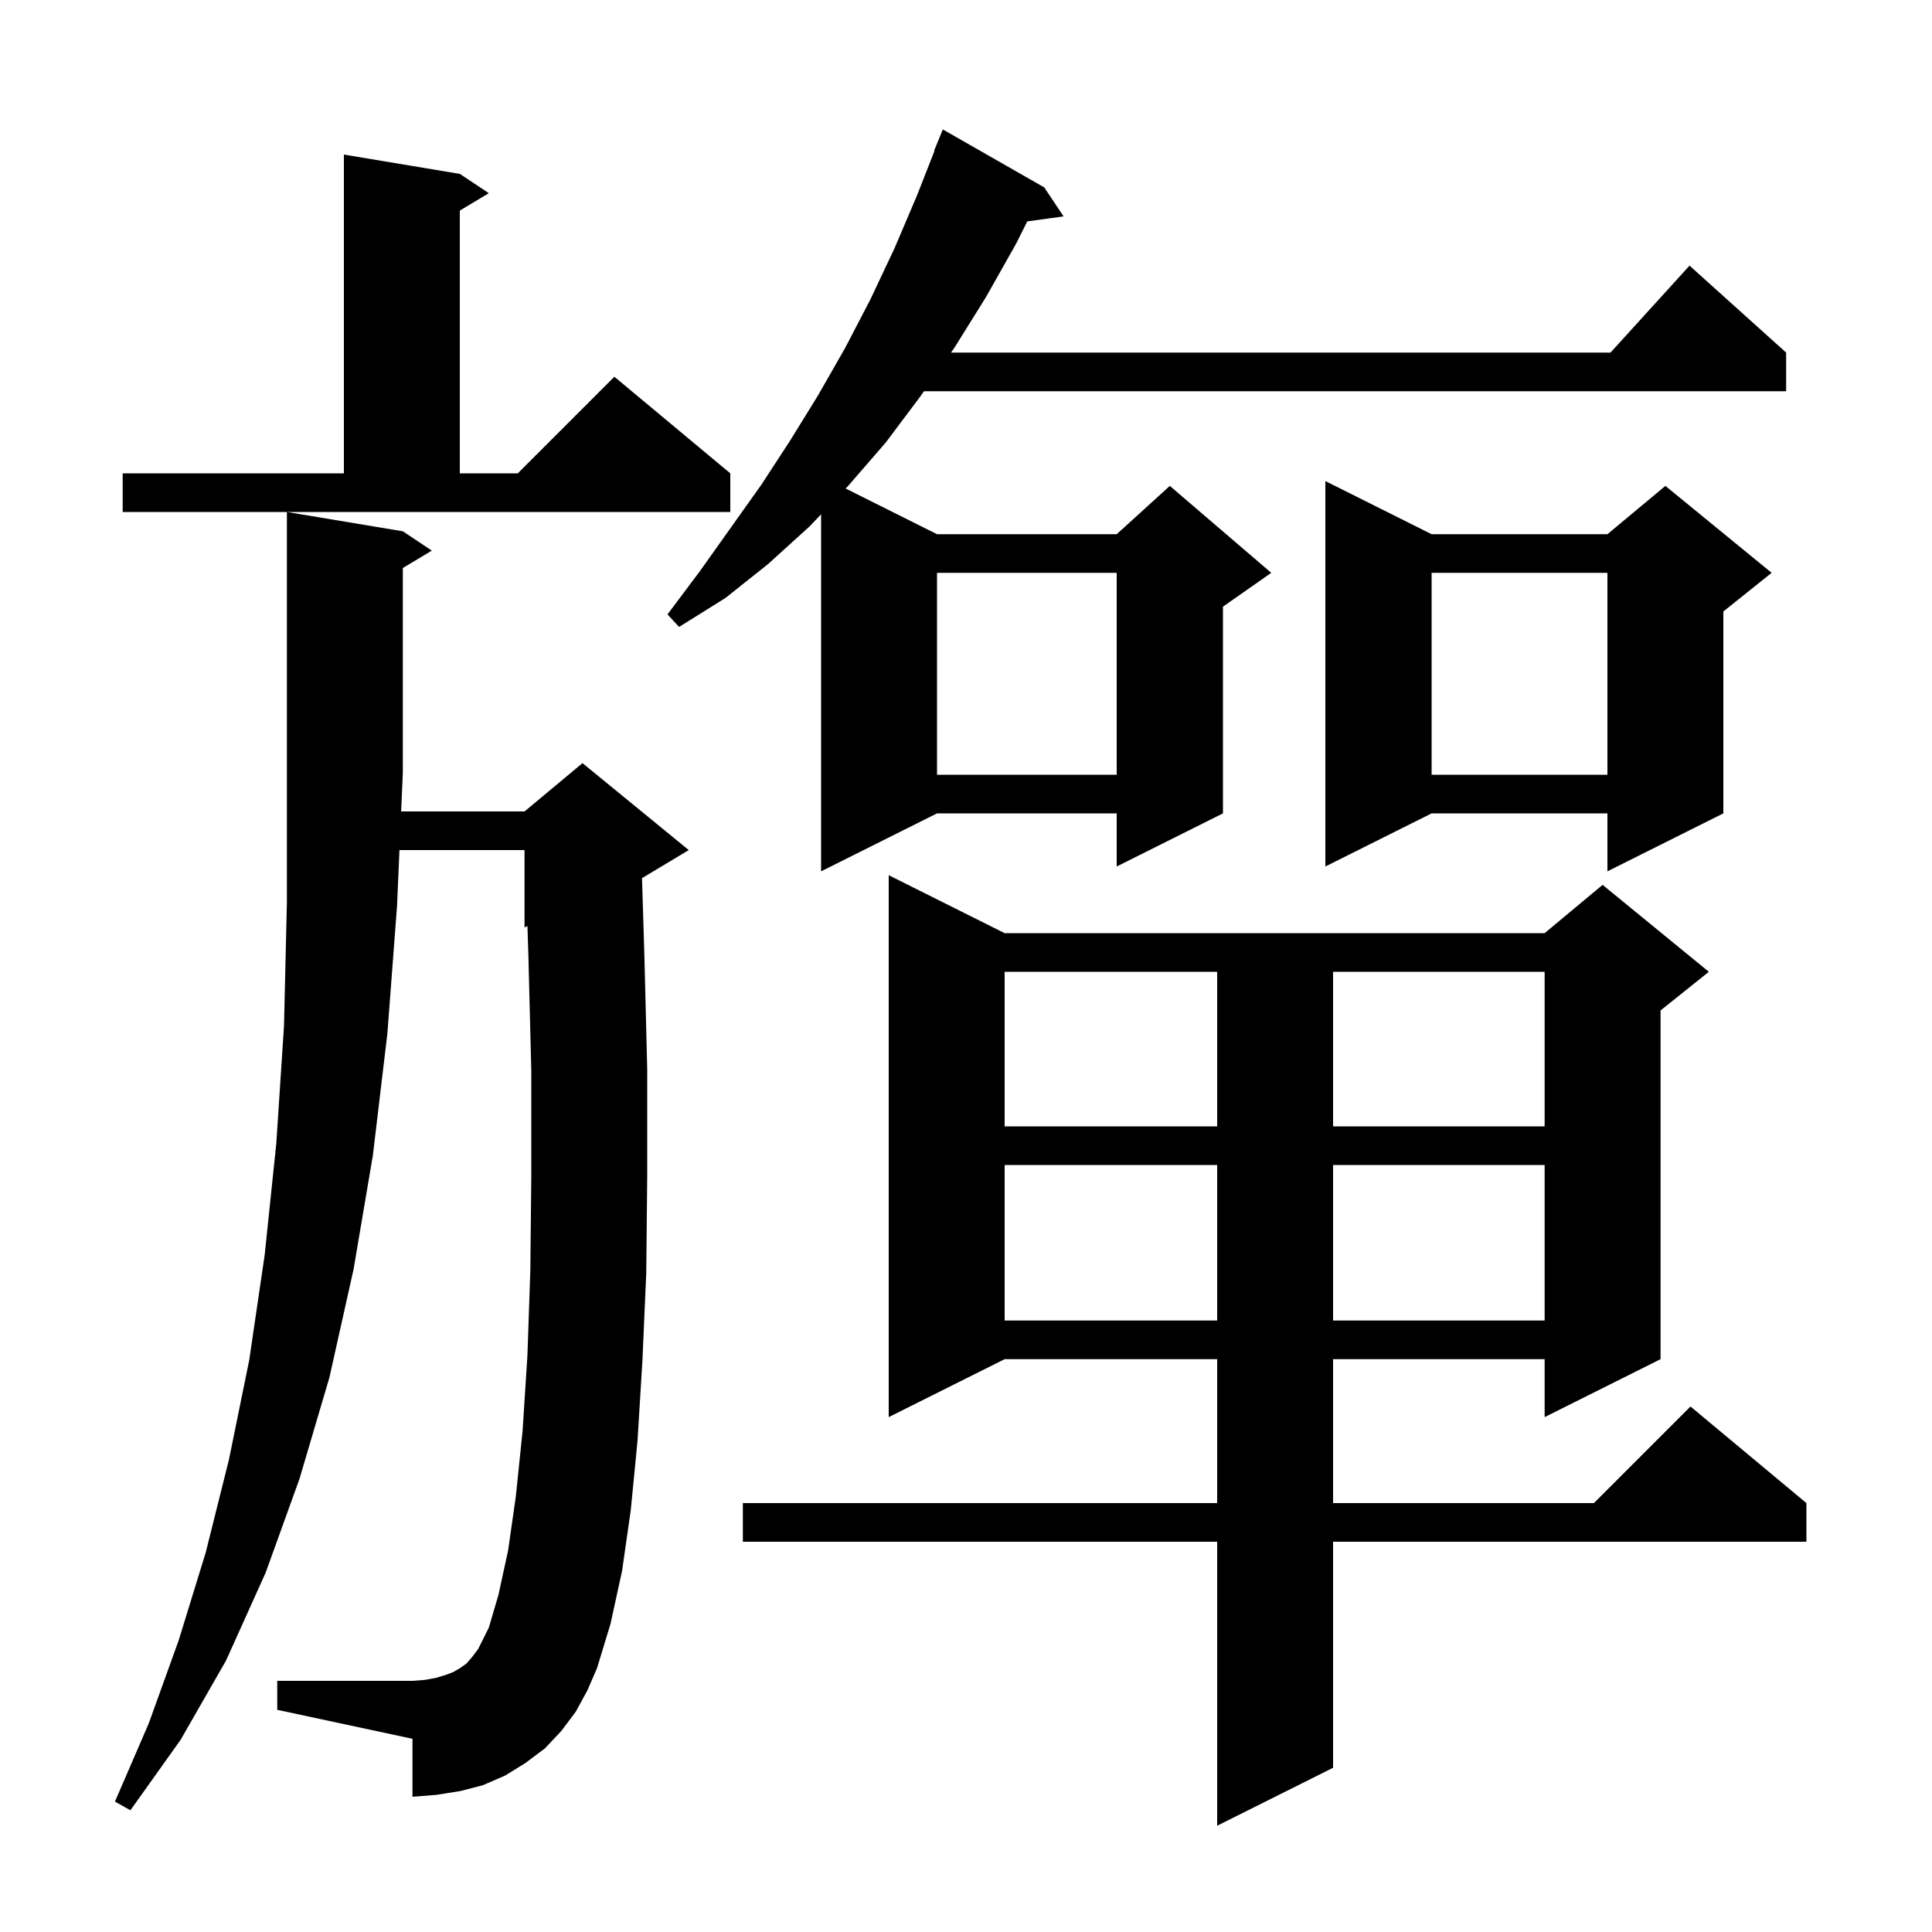 <svg xmlns="http://www.w3.org/2000/svg" xmlns:xlink="http://www.w3.org/1999/xlink" version="1.1" baseProfile="full" viewBox="0 0 200 200" width="200" height="200"><g fill="currentColor"><path d="M 104.0 96.6 L 159.9 96.6 L 165.9 91.6 L 176.9 100.6 L 171.9 104.6 L 171.9 140.7 L 159.9 146.7 L 159.9 140.7 L 138.0 140.7 L 138.0 155.6 L 165.0 155.6 L 175.0 145.6 L 187.0 155.6 L 187.0 159.6 L 138.0 159.6 L 138.0 183.0 L 126.0 189.0 L 126.0 159.6 L 76.9 159.6 L 76.9 155.6 L 126.0 155.6 L 126.0 140.7 L 104.0 140.7 L 92.0 146.7 L 92.0 90.6 Z M 59.6 177.2 L 58.1 179.2 L 56.4 181.0 L 54.4 182.5 L 52.3 183.8 L 50.0 184.8 L 47.7 185.4 L 45.2 185.8 L 42.7 186.0 L 42.7 180.0 L 28.7 177.0 L 28.7 174.0 L 42.7 174.0 L 44.0 173.9 L 45.1 173.7 L 46.1 173.4 L 46.9 173.1 L 47.6 172.7 L 48.3 172.2 L 48.9 171.5 L 49.5 170.7 L 50.6 168.5 L 51.6 165.1 L 52.6 160.5 L 53.4 154.9 L 54.1 148.1 L 54.6 140.3 L 54.9 131.5 L 55.0 121.7 L 55.0 110.9 L 54.7 99.0 L 54.602 95.874 L 54.3 96.0 L 54.3 88.0 L 41.352 88.0 L 41.1 93.8 L 40.1 107.0 L 38.6 119.6 L 36.6 131.4 L 34.1 142.6 L 31.0 153.1 L 27.5 162.8 L 23.4 171.9 L 18.7 180.1 L 13.5 187.4 L 11.9 186.5 L 15.4 178.4 L 18.5 169.8 L 21.3 160.7 L 23.7 151.1 L 25.8 140.8 L 27.4 129.9 L 28.6 118.4 L 29.4 106.2 L 29.7 93.4 L 29.7 53.0 L 41.7 55.0 L 44.7 57.0 L 41.7 58.8 L 41.7 80.0 L 41.526 84.0 L 54.3 84.0 L 60.3 79.0 L 71.3 88.0 L 66.46 90.904 L 66.7 98.7 L 67.0 110.7 L 67.0 121.7 L 66.9 131.8 L 66.5 140.9 L 66.0 149.1 L 65.3 156.3 L 64.4 162.6 L 63.2 168.1 L 61.8 172.7 L 60.8 175.0 Z M 104.0 120.6 L 104.0 136.7 L 126.0 136.7 L 126.0 120.6 Z M 138.0 120.6 L 138.0 136.7 L 159.9 136.7 L 159.9 120.6 Z M 104.0 100.6 L 104.0 116.6 L 126.0 116.6 L 126.0 100.6 Z M 138.0 100.6 L 138.0 116.6 L 159.9 116.6 L 159.9 100.6 Z M 148.2 55.3 L 166.4 55.3 L 172.4 50.3 L 183.4 59.3 L 178.4 63.3 L 178.4 84.2 L 166.4 90.2 L 166.4 84.2 L 148.2 84.2 L 137.2 89.7 L 137.2 49.8 Z M 108.1 19.4 L 110.1 22.4 L 106.341 22.919 L 105.2 25.2 L 102.1 30.7 L 98.8 36.0 L 98.45 36.5 L 166.718 36.5 L 174.9 27.5 L 184.9 36.5 L 184.9 40.5 L 95.65 40.5 L 95.3 41.0 L 91.7 45.8 L 87.8 50.3 L 87.542 50.571 L 97.0 55.3 L 115.6 55.3 L 121.1 50.3 L 131.6 59.3 L 126.6 62.8 L 126.6 84.2 L 115.6 89.7 L 115.6 84.2 L 97.0 84.2 L 85.0 90.2 L 85.0 53.24 L 83.8 54.5 L 79.5 58.4 L 75.1 61.9 L 70.3 64.9 L 69.1 63.6 L 72.4 59.2 L 78.8 50.2 L 81.8 45.6 L 84.7 40.9 L 87.5 36.0 L 90.1 31.0 L 92.6 25.7 L 94.9 20.3 L 96.741 15.614 L 96.7 15.6 L 97.6 13.4 Z M 148.2 59.3 L 148.2 80.2 L 166.4 80.2 L 166.4 59.3 Z M 97.0 59.3 L 97.0 80.2 L 115.6 80.2 L 115.6 59.3 Z M 12.7 49.0 L 35.6 49.0 L 35.6 16.0 L 47.6 18.0 L 50.6 20.0 L 47.6 21.8 L 47.6 49.0 L 53.6 49.0 L 63.6 39.0 L 75.6 49.0 L 75.6 53.0 L 12.7 53.0 Z "/></g></svg>